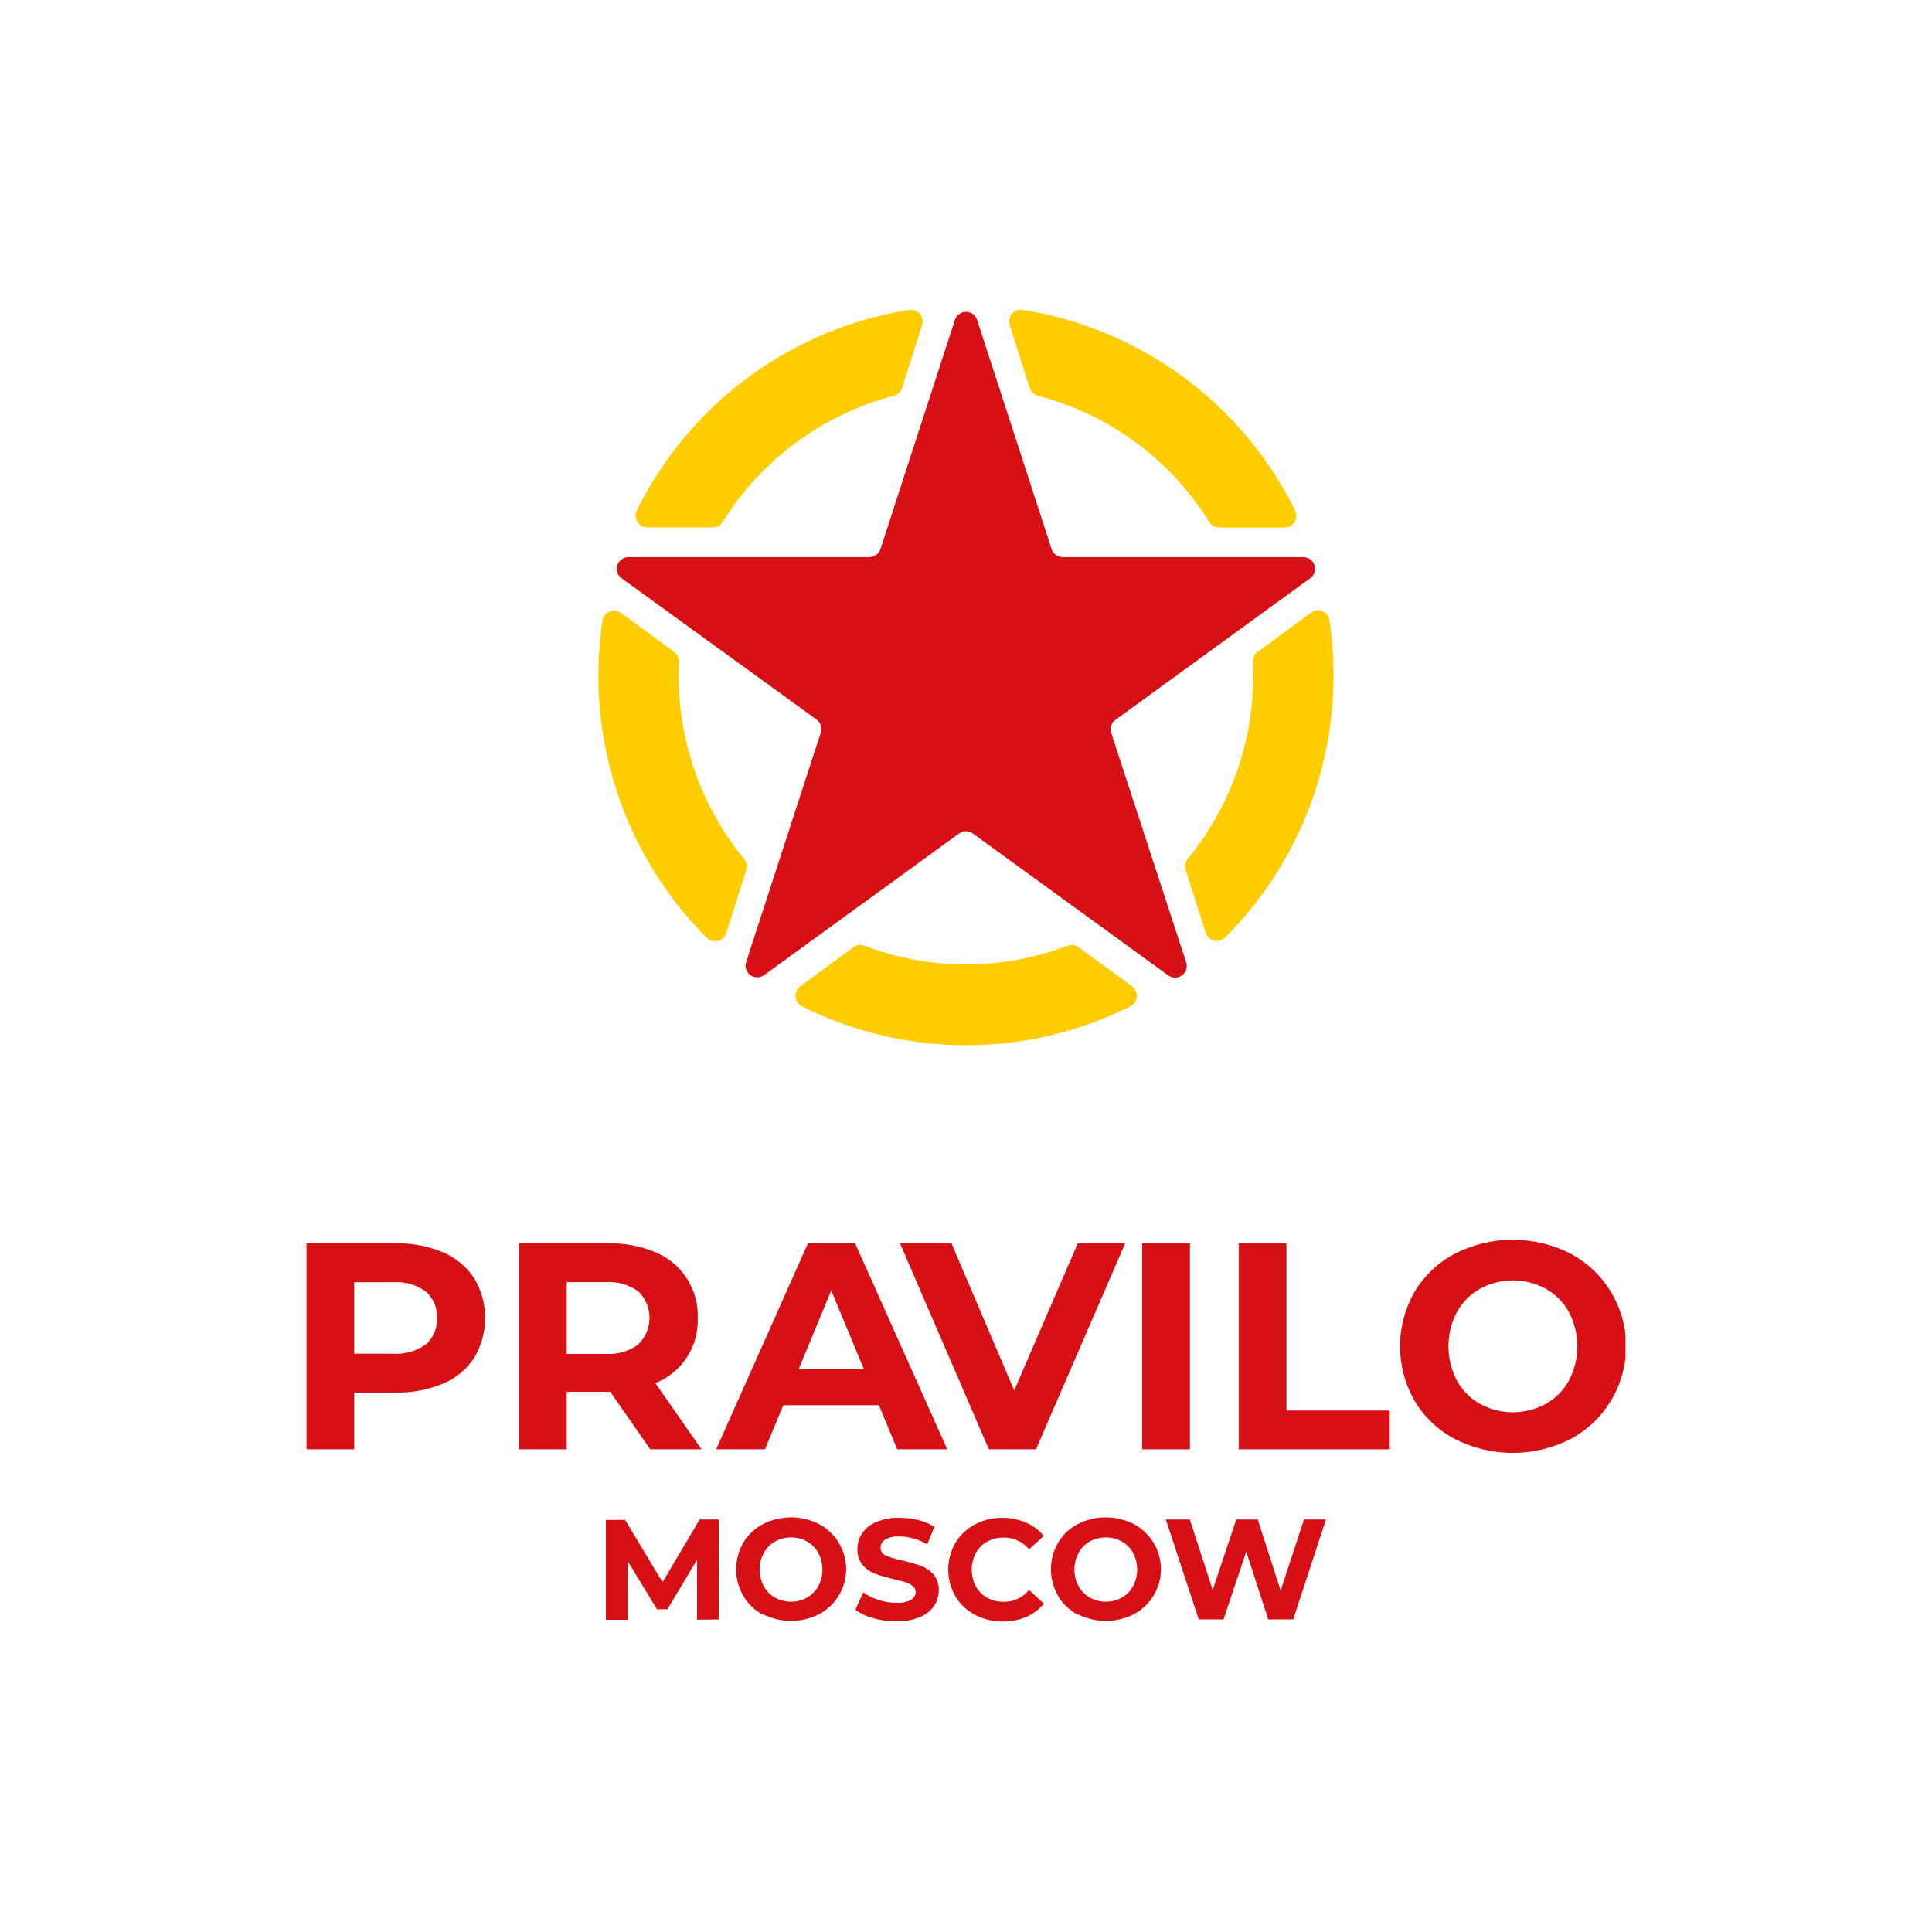 <?xml version="1.0" encoding="UTF-8"?> <svg xmlns="http://www.w3.org/2000/svg" width="1166" height="1166" viewBox="0 0 1166 1166" fill="none"><g clip-path="url(#clip0_3331_542)"><path d="M267.515 755.86C275.149 759.142 281.661 764.579 286.254 771.504C290.546 778.755 292.811 787.026 292.811 795.453C292.811 803.879 290.546 812.151 286.254 819.402C281.706 826.357 275.179 831.792 267.515 835.005C258.446 838.809 248.676 840.659 238.844 840.435H213.792V874.699H185V750.39H238.844C248.681 750.158 258.455 752.022 267.515 755.86ZM256.94 811.398C259.209 809.447 260.999 806.999 262.17 804.244C263.342 801.489 263.864 798.502 263.695 795.513C263.88 792.493 263.366 789.471 262.195 786.681C261.023 783.892 259.225 781.409 256.94 779.427C251.226 775.318 244.255 773.341 237.236 773.837H213.792V816.989H237.276C244.282 817.475 251.237 815.498 256.94 811.398Z" fill="#D71016"></path><path d="M392.454 874.698L368.327 840.031H342.028V874.698H313.236V750.389H367.08C376.918 750.153 386.692 752.018 395.752 755.858C403.515 759.094 410.104 764.627 414.632 771.715C419.16 778.803 421.412 787.107 421.085 795.512C421.409 803.897 419.122 812.176 414.542 819.206C409.961 826.237 403.311 831.672 395.51 834.763L423.377 874.698H392.454ZM385.176 779.385C379.463 775.277 372.491 773.299 365.472 773.795H342.028V817.108H365.472C372.503 817.598 379.481 815.59 385.176 811.437C387.331 809.349 389.044 806.849 390.214 804.086C391.384 801.322 391.987 798.352 391.987 795.351C391.987 792.35 391.384 789.38 390.214 786.616C389.044 783.853 387.331 781.353 385.176 779.264V779.385Z" fill="#D71016"></path><path d="M530.463 848.075H472.718L461.7 874.698H432.225L487.637 750.35H516.067L571.68 874.698H541.481L530.463 848.075ZM521.415 826.439L501.671 778.823L481.967 826.439H521.415Z" fill="#D71016"></path><path d="M679.047 750.391L625.243 874.699H596.813L543.17 750.391H574.254L612.094 839.188L650.456 750.391H679.047Z" fill="#D71016"></path><path d="M689.341 750.391H718.133V874.699H689.341V750.391Z" fill="#D71016"></path><path d="M747.608 750.391H776.4V851.293H838.729V874.699H747.608V750.391Z" fill="#D71016"></path><path d="M878.097 868.505C868.018 863.234 859.596 855.271 853.769 845.502C848 835.476 844.964 824.112 844.964 812.544C844.964 800.977 848 789.613 853.769 779.587C859.608 769.827 868.026 761.867 878.097 756.583C888.897 751.085 900.843 748.219 912.961 748.219C925.08 748.219 937.026 751.085 947.825 756.583C957.856 761.924 966.26 769.871 972.154 779.587C976.638 786.96 979.572 795.171 980.773 803.717C981.975 812.262 981.42 820.964 979.143 829.288C976.865 837.612 972.913 845.383 967.528 852.127C962.143 858.87 955.439 864.443 947.825 868.505C937.026 874.004 925.08 876.87 912.961 876.87C900.843 876.87 888.897 874.004 878.097 868.505ZM932.947 847.271C938.822 843.958 943.655 839.069 946.9 833.155C950.23 826.795 951.969 819.723 951.969 812.544C951.969 805.366 950.23 798.294 946.9 791.934C943.655 786.02 938.822 781.131 932.947 777.818C926.847 774.491 920.01 772.748 913.062 772.748C906.114 772.748 899.277 774.491 893.177 777.818C887.31 781.143 882.48 786.029 879.223 791.934C875.894 798.294 874.155 805.366 874.155 812.544C874.155 819.723 875.894 826.795 879.223 833.155C882.48 839.06 887.31 843.946 893.177 847.271C899.277 850.597 906.114 852.34 913.062 852.34C920.01 852.34 926.847 850.597 932.947 847.271Z" fill="#D71016"></path><path d="M420.684 977.532V941.338L402.79 971.218H396.517L378.783 942.102V977.613H365.674V917.288H377.255L399.854 954.85L422.252 917.047H433.753V977.371L420.684 977.532Z" fill="#D71016"></path><path d="M460.453 974.476C455.531 971.892 451.434 967.976 448.631 963.175C445.783 958.292 444.283 952.741 444.283 947.088C444.283 941.436 445.783 935.885 448.631 931.002C451.451 926.245 455.547 922.372 460.453 919.822C465.704 917.152 471.512 915.76 477.403 915.76C483.293 915.76 489.101 917.152 494.352 919.822C499.28 922.448 503.402 926.366 506.276 931.154C509.15 935.943 510.668 941.423 510.668 947.008C510.668 952.593 509.15 958.073 506.276 962.862C503.402 967.65 499.28 971.567 494.352 974.194C489.101 976.864 483.293 978.256 477.403 978.256C471.512 978.256 465.704 976.864 460.453 974.194V974.476ZM487.074 964.18C489.932 962.562 492.285 960.181 493.869 957.303C495.494 954.201 496.342 950.751 496.342 947.249C496.342 943.747 495.494 940.298 493.869 937.195C492.285 934.318 489.932 931.937 487.074 930.318C484.11 928.692 480.783 927.839 477.403 927.839C474.022 927.839 470.696 928.692 467.732 930.318C464.884 931.938 462.545 934.319 460.976 937.195C459.325 940.289 458.461 943.742 458.461 947.249C458.461 950.756 459.325 954.209 460.976 957.303C462.545 960.179 464.884 962.561 467.732 964.18C470.696 965.807 474.022 966.659 477.403 966.659C480.783 966.659 484.11 965.807 487.074 964.18Z" fill="#D71016"></path><path d="M527.004 976.607C523.139 975.607 519.496 973.888 516.268 971.539L521.013 961.003C523.814 963.044 526.941 964.594 530.261 965.587C533.712 966.732 537.323 967.315 540.958 967.317C543.999 967.537 547.044 966.925 549.764 965.547C550.622 965.095 551.341 964.419 551.843 963.59C552.346 962.761 552.615 961.811 552.619 960.842C552.629 960.156 552.482 959.477 552.189 958.857C551.896 958.236 551.466 957.691 550.93 957.263C549.661 956.224 548.198 955.445 546.628 954.97C544.858 954.407 542.607 953.764 539.47 953.08C535.641 952.206 531.868 951.105 528.17 949.782C525.242 948.7 522.64 946.886 520.611 944.514C518.415 941.791 517.298 938.356 517.474 934.862C517.424 931.467 518.421 928.139 520.329 925.331C522.464 922.282 525.44 919.921 528.894 918.534C533.351 916.747 538.129 915.898 542.928 916.041C546.75 916.03 550.559 916.489 554.268 917.408C557.674 918.24 560.93 919.597 563.919 921.43L559.616 932.047C554.556 929.013 548.787 927.363 542.888 927.261C539.873 927.063 536.862 927.718 534.202 929.151C533.345 929.679 532.64 930.419 532.153 931.3C531.667 932.181 531.417 933.172 531.428 934.178C531.424 935.186 531.731 936.171 532.306 936.999C532.882 937.826 533.698 938.456 534.645 938.803C537.838 940.112 541.151 941.108 544.537 941.779C548.364 942.643 552.137 943.73 555.836 945.037C558.752 946.104 561.352 947.888 563.396 950.225C565.611 952.908 566.744 956.321 566.573 959.796C566.597 963.181 565.587 966.493 563.678 969.287C561.48 972.333 558.45 974.679 554.952 976.044C550.481 977.831 545.69 978.68 540.877 978.537C536.185 978.55 531.515 977.9 527.004 976.607Z" fill="#D71016"></path><path d="M588.328 974.514C583.454 971.966 579.388 968.108 576.586 963.374C573.763 958.484 572.276 952.935 572.276 947.288C572.276 941.64 573.763 936.092 576.586 931.201C579.388 926.468 583.454 922.61 588.328 920.062C593.503 917.326 599.285 915.943 605.137 916.04C610.003 916.032 614.82 917.017 619.292 918.935C623.426 920.742 627.077 923.498 629.948 926.979L621.021 935.022C619.179 932.779 616.856 930.979 614.226 929.754C611.595 928.529 608.722 927.91 605.821 927.944C602.326 927.878 598.875 928.723 595.808 930.397C592.917 932 590.535 934.383 588.931 937.274C587.307 940.377 586.459 943.826 586.459 947.328C586.459 950.83 587.307 954.28 588.931 957.382C590.535 960.273 592.917 962.656 595.808 964.259C598.875 965.933 602.326 966.779 605.821 966.712C608.731 966.748 611.611 966.122 614.244 964.882C616.877 963.642 619.194 961.82 621.021 959.554L629.988 967.838C627.121 971.341 623.452 974.1 619.292 975.882C614.767 977.749 609.911 978.68 605.016 978.616C599.197 978.679 593.456 977.267 588.328 974.514Z" fill="#D71016"></path><path d="M650.416 974.476C645.501 971.882 641.407 967.968 638.594 963.175C635.746 958.292 634.246 952.741 634.246 947.088C634.246 941.436 635.746 935.885 638.594 931.002C641.424 926.253 645.517 922.383 650.416 919.822C655.667 917.152 661.475 915.76 667.366 915.76C673.256 915.76 679.064 917.152 684.315 919.822C689.243 922.448 693.365 926.366 696.239 931.154C699.113 935.943 700.631 941.423 700.631 947.008C700.631 952.593 699.113 958.073 696.239 962.862C693.365 967.65 689.243 971.567 684.315 974.194C679.064 976.864 673.256 978.256 667.366 978.256C661.475 978.256 655.667 976.864 650.416 974.194V974.476ZM677.037 964.18C679.895 962.562 682.248 960.181 683.832 957.303C685.456 954.201 686.305 950.751 686.305 947.249C686.305 943.747 685.456 940.298 683.832 937.195C682.248 934.318 679.895 931.937 677.037 930.318C674.073 928.692 670.746 927.839 667.366 927.839C663.985 927.839 660.659 928.692 657.694 930.318C654.847 931.938 652.507 934.319 650.939 937.195C649.288 940.289 648.424 943.742 648.424 947.249C648.424 950.756 649.288 954.209 650.939 957.303C652.507 960.179 654.847 962.561 657.694 964.18C660.659 965.807 663.985 966.659 667.366 966.659C670.746 966.659 674.073 965.807 677.037 964.18Z" fill="#D71016"></path><path d="M800.246 917.047L780.462 977.371H765.422L752.152 936.431L738.4 977.371H723.481L703.616 917.047H718.093L731.885 959.555L746.12 917.047H759.069L772.902 959.917L786.976 917.047H800.246Z" fill="#D71016"></path><path d="M626.61 238.879C669.478 250.16 706.418 277.393 729.875 315.009C730.498 316.032 731.371 316.879 732.412 317.47C733.454 318.061 734.629 318.377 735.826 318.387H775.275C776.486 318.384 777.676 318.072 778.734 317.481C779.791 316.89 780.679 316.038 781.316 315.007C781.952 313.976 782.314 312.8 782.369 311.59C782.424 310.38 782.169 309.176 781.628 308.091C765.896 276.224 742.749 248.596 714.131 227.526C685.513 206.456 652.259 192.558 617.16 187C615.962 186.82 614.738 186.951 613.604 187.38C612.471 187.809 611.467 188.522 610.688 189.45C609.909 190.378 609.382 191.491 609.156 192.682C608.93 193.872 609.014 195.101 609.399 196.25L621.463 234.174C621.845 235.334 622.519 236.376 623.421 237.2C624.322 238.024 625.421 238.603 626.61 238.879Z" fill="#FFCC00"></path><path d="M436.125 315.009C459.589 277.382 496.545 250.148 539.43 238.879C540.575 238.583 541.628 238.005 542.492 237.197C543.356 236.389 544.003 235.377 544.376 234.254L556.439 196.331C556.821 195.192 556.909 193.975 556.694 192.793C556.479 191.611 555.968 190.503 555.209 189.572C554.451 188.64 553.469 187.916 552.355 187.467C551.241 187.017 550.032 186.857 548.839 187C513.75 192.557 480.504 206.444 451.888 227.499C423.272 248.554 400.119 276.163 384.372 308.011C383.842 309.096 383.596 310.298 383.656 311.504C383.716 312.71 384.08 313.881 384.714 314.908C385.348 315.936 386.232 316.786 387.283 317.38C388.334 317.974 389.518 318.293 390.725 318.306H430.294C431.465 318.292 432.613 317.982 433.632 317.406C434.651 316.829 435.509 316.005 436.125 315.009Z" fill="#FFCC00"></path><path d="M650.898 571.668C649.951 570.985 648.847 570.549 647.688 570.402C646.529 570.254 645.352 570.399 644.263 570.824C604.802 585.771 561.238 585.771 521.777 570.824C520.689 570.399 519.511 570.254 518.352 570.402C517.193 570.549 516.09 570.985 515.142 571.668L482.972 595.235C482.006 595.96 481.238 596.917 480.742 598.019C480.245 599.12 480.035 600.329 480.131 601.533C480.228 602.738 480.627 603.898 481.293 604.906C481.958 605.915 482.868 606.738 483.938 607.3C514.698 622.769 548.65 630.826 583.081 630.826C617.511 630.826 651.464 622.769 682.224 607.3C683.296 606.742 684.209 605.921 684.878 604.915C685.548 603.909 685.952 602.749 686.052 601.545C686.152 600.34 685.946 599.13 685.452 598.026C684.959 596.923 684.194 595.963 683.229 595.235L650.898 571.668Z" fill="#FFCC00"></path><path d="M438.336 563.023L450.4 525.099C450.761 523.958 450.829 522.745 450.597 521.571C450.365 520.397 449.841 519.3 449.073 518.383C423.474 487.172 409.515 448.035 409.585 407.667C409.585 404.933 409.585 402.238 409.826 399.624C409.888 398.445 409.656 397.269 409.151 396.202C408.645 395.135 407.882 394.21 406.931 393.511L374.761 369.904C373.782 369.183 372.632 368.728 371.424 368.583C370.216 368.439 368.992 368.61 367.869 369.079C366.747 369.549 365.766 370.302 365.022 371.264C364.278 372.227 363.795 373.365 363.622 374.569C361.99 385.553 361.17 396.643 361.169 407.748C361.119 437.106 366.861 466.186 378.067 493.32C389.274 520.455 405.723 545.112 426.474 565.878C427.33 566.765 428.403 567.413 429.587 567.758C430.77 568.103 432.023 568.132 433.222 567.844C434.42 567.555 435.523 566.959 436.42 566.113C437.317 565.268 437.978 564.202 438.336 563.023Z" fill="#FFCC00"></path><path d="M759.029 393.43C758.082 394.13 757.325 395.057 756.826 396.124C756.328 397.191 756.103 398.366 756.174 399.542C756.174 402.237 756.375 404.931 756.375 407.586C756.445 447.953 742.486 487.091 716.887 518.301C716.126 519.223 715.609 520.321 715.384 521.495C715.159 522.668 715.233 523.88 715.6 525.017L727.663 562.941C728.036 564.089 728.696 565.123 729.581 565.945C730.465 566.766 731.545 567.347 732.718 567.633C733.891 567.92 735.117 567.901 736.28 567.58C737.444 567.258 738.506 566.644 739.365 565.797C760.154 545.036 776.636 520.372 787.864 493.221C799.092 466.07 804.844 436.967 804.79 407.586C804.79 396.481 803.97 385.391 802.338 374.407C802.164 373.203 801.682 372.064 800.938 371.102C800.193 370.14 799.212 369.387 798.09 368.917C796.968 368.447 795.744 368.276 794.536 368.421C793.328 368.566 792.178 369.021 791.199 369.742L759.029 393.43Z" fill="#FFCC00"></path><path d="M589.695 193.072L634.653 331.336C635.098 332.758 635.985 334.001 637.186 334.883C638.387 335.766 639.838 336.242 641.328 336.242H786.695C788.176 336.261 789.613 336.747 790.801 337.63C791.99 338.514 792.87 339.75 793.315 341.162C793.761 342.575 793.749 344.092 793.283 345.497C792.816 346.903 791.918 348.125 790.716 348.991L673.256 434.41C672.02 435.296 671.102 436.557 670.639 438.006C670.175 439.455 670.19 441.014 670.683 442.453L715.801 580.556C716.328 581.984 716.378 583.546 715.943 585.005C715.508 586.464 714.612 587.743 713.388 588.65C712.165 589.556 710.68 590.041 709.157 590.032C707.635 590.023 706.156 589.52 704.943 588.599L587.122 503.019C585.921 502.137 584.47 501.661 582.98 501.661C581.49 501.661 580.039 502.137 578.838 503.019L461.258 588.438C460.045 589.359 458.566 589.862 457.044 589.871C455.521 589.88 454.036 589.395 452.813 588.489C451.589 587.582 450.693 586.303 450.258 584.844C449.823 583.385 449.873 581.824 450.4 580.395L495.317 442.292C495.82 440.858 495.845 439.299 495.389 437.849C494.932 436.399 494.018 435.136 492.784 434.249L375.163 348.991C373.962 348.125 373.063 346.903 372.597 345.497C372.13 344.092 372.119 342.575 372.564 341.162C373.01 339.75 373.89 338.514 375.078 337.63C376.267 336.747 377.704 336.261 379.185 336.242H524.672C526.166 336.238 527.62 335.761 528.827 334.88C530.033 333.998 530.929 332.758 531.388 331.336L576.305 193.072C576.763 191.657 577.657 190.423 578.86 189.548C580.063 188.673 581.512 188.201 583 188.201C584.488 188.201 585.937 188.673 587.14 189.548C588.343 190.423 589.237 191.657 589.695 193.072Z" fill="#D71016"></path></g><defs><clipPath id="clip0_3331_542"><rect width="796" height="791.536" fill="white" transform="translate(185 187)"></rect></clipPath></defs></svg> 